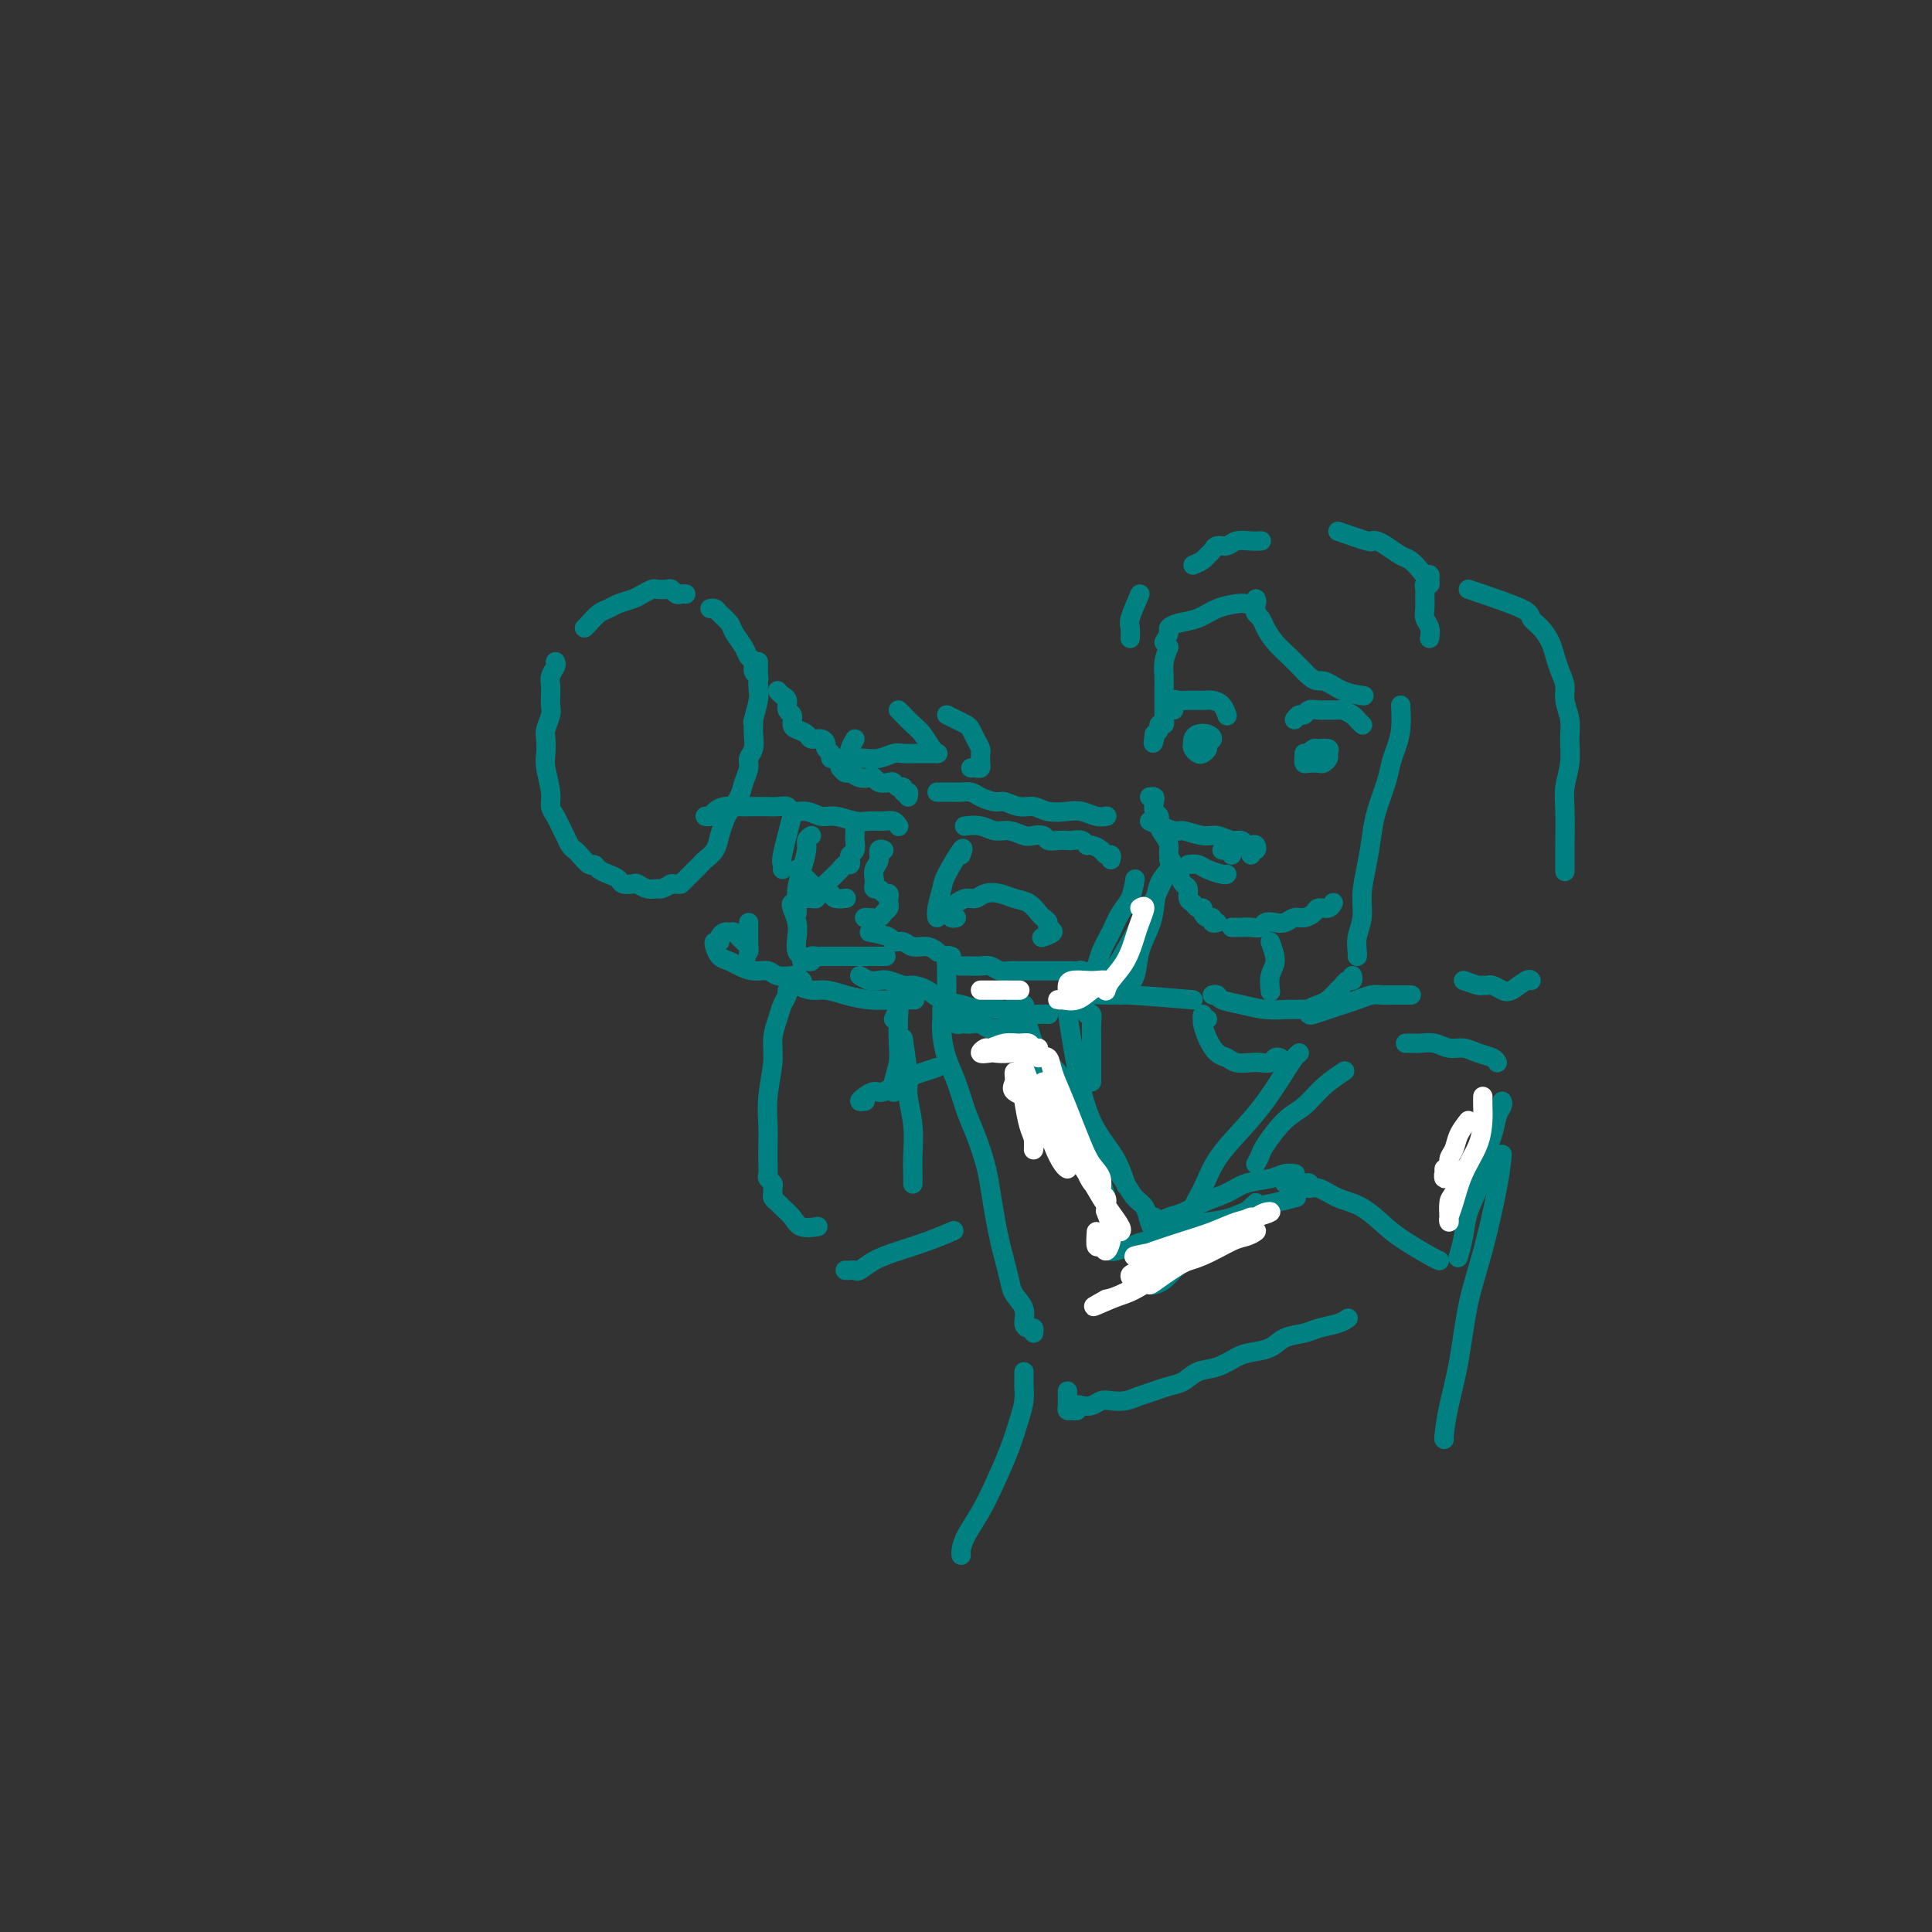<svg viewBox='0 0 400 400' version='1.1' xmlns='http://www.w3.org/2000/svg' xmlns:xlink='http://www.w3.org/1999/xlink'><rect x="0" y="0" width="400" height="400" fill="#333333" stroke="none"/><g fill='none' stroke='rgb(0,128,128)' stroke-width='4' stroke-linecap='round' stroke-linejoin='round'><path d='M247,117c0.758,-0.331 1.516,-0.662 2,-1c0.484,-0.338 0.695,-0.683 1,-1c0.305,-0.317 0.704,-0.607 1,-1c0.296,-0.393 0.489,-0.890 1,-1c0.511,-0.110 1.338,0.167 2,0c0.662,-0.167 1.157,-0.777 2,-1c0.843,-0.223 2.035,-0.060 3,0c0.965,0.060 1.704,0.017 2,0c0.296,-0.017 0.148,-0.009 0,0'/><path d='M236,123c-0.845,1.946 -1.690,3.893 -2,5c-0.310,1.107 -0.083,1.375 0,2c0.083,0.625 0.024,1.607 0,2c-0.024,0.393 -0.012,0.196 0,0'/><path d='M241,133c0.457,-0.758 0.915,-1.516 1,-2c0.085,-0.484 -0.202,-0.694 0,-1c0.202,-0.306 0.893,-0.709 2,-1c1.107,-0.291 2.630,-0.469 4,-1c1.370,-0.531 2.588,-1.416 4,-2c1.412,-0.584 3.020,-0.868 4,-1c0.980,-0.132 1.334,-0.113 2,0c0.666,0.113 1.646,0.320 2,0c0.354,-0.320 0.083,-1.166 0,-1c-0.083,0.166 0.021,1.346 0,2c-0.021,0.654 -0.169,0.783 0,1c0.169,0.217 0.653,0.522 1,1c0.347,0.478 0.557,1.128 1,2c0.443,0.872 1.119,1.966 2,3c0.881,1.034 1.966,2.010 3,3c1.034,0.990 2.017,1.995 3,3'/><path d='M270,139c2.274,2.514 2.960,1.797 4,2c1.040,0.203 2.434,1.324 4,2c1.566,0.676 3.305,0.907 4,1c0.695,0.093 0.348,0.046 0,0'/><path d='M277,110c2.442,0.841 4.885,1.682 6,2c1.115,0.318 0.903,0.112 1,0c0.097,-0.112 0.502,-0.129 1,0c0.498,0.129 1.089,0.403 2,1c0.911,0.597 2.143,1.518 3,2c0.857,0.482 1.340,0.524 2,1c0.660,0.476 1.498,1.385 2,2c0.502,0.615 0.667,0.935 1,1c0.333,0.065 0.836,-0.124 1,0c0.164,0.124 -0.009,0.561 0,1c0.009,0.439 0.199,0.880 0,1c-0.199,0.120 -0.786,-0.081 -1,0c-0.214,0.081 -0.053,0.444 0,1c0.053,0.556 0.000,1.305 0,2c-0.000,0.695 0.052,1.335 0,2c-0.052,0.665 -0.210,1.353 0,2c0.210,0.647 0.787,1.251 1,2c0.213,0.749 0.061,1.643 0,2c-0.061,0.357 -0.030,0.179 0,0'/><path d='M290,146c0.087,1.730 0.174,3.459 0,5c-0.174,1.541 -0.610,2.892 -1,4c-0.390,1.108 -0.734,1.971 -1,3c-0.266,1.029 -0.454,2.224 -1,4c-0.546,1.776 -1.452,4.134 -2,6c-0.548,1.866 -0.739,3.241 -1,5c-0.261,1.759 -0.592,3.904 -1,6c-0.408,2.096 -0.894,4.145 -1,6c-0.106,1.855 0.168,3.516 0,5c-0.168,1.484 -0.777,2.789 -1,4c-0.223,1.211 -0.060,2.326 0,3c0.060,0.674 0.017,0.907 0,1c-0.017,0.093 -0.009,0.047 0,0'/><path d='M280,202c0.088,0.449 0.175,0.898 0,1c-0.175,0.102 -0.613,-0.141 -1,0c-0.387,0.141 -0.724,0.668 -1,1c-0.276,0.332 -0.491,0.471 -1,1c-0.509,0.529 -1.312,1.449 -2,2c-0.688,0.551 -1.261,0.733 -2,1c-0.739,0.267 -1.643,0.618 -2,1c-0.357,0.382 -0.168,0.793 0,1c0.168,0.207 0.314,0.209 1,0c0.686,-0.209 1.913,-0.630 3,-1c1.087,-0.370 2.035,-0.687 3,-1c0.965,-0.313 1.946,-0.620 3,-1c1.054,-0.380 2.179,-0.834 3,-1c0.821,-0.166 1.338,-0.044 2,0c0.662,0.044 1.470,0.012 2,0c0.530,-0.012 0.781,-0.003 1,0c0.219,0.003 0.405,0.001 1,0c0.595,-0.001 1.599,-0.000 2,0c0.401,0.000 0.201,0.000 0,0'/><path d='M303,203c1.181,0.425 2.361,0.849 3,1c0.639,0.151 0.736,0.028 1,0c0.264,-0.028 0.694,0.037 1,0c0.306,-0.037 0.488,-0.178 1,0c0.512,0.178 1.353,0.675 2,1c0.647,0.325 1.101,0.479 2,0c0.899,-0.479 2.242,-1.590 3,-2c0.758,-0.410 0.931,-0.117 1,0c0.069,0.117 0.035,0.059 0,0'/><path d='M304,122c4.469,1.506 8.938,3.011 11,4c2.062,0.989 1.718,1.461 2,2c0.282,0.539 1.190,1.145 2,2c0.810,0.855 1.522,1.960 2,3c0.478,1.040 0.720,2.014 1,3c0.280,0.986 0.597,1.984 1,3c0.403,1.016 0.894,2.048 1,3c0.106,0.952 -0.171,1.822 0,3c0.171,1.178 0.792,2.665 1,4c0.208,1.335 0.003,2.519 0,4c-0.003,1.481 0.195,3.259 0,5c-0.195,1.741 -0.784,3.444 -1,5c-0.216,1.556 -0.058,2.963 0,5c0.058,2.037 0.016,4.702 0,7c-0.016,2.298 -0.004,4.228 0,5c0.004,0.772 0.002,0.386 0,0'/><path d='M242,134c-0.423,0.968 -0.845,1.937 -1,3c-0.155,1.063 -0.041,2.221 0,3c0.041,0.779 0.011,1.178 0,2c-0.011,0.822 -0.002,2.067 0,3c0.002,0.933 -0.003,1.556 0,2c0.003,0.444 0.016,0.710 0,1c-0.016,0.290 -0.059,0.602 0,1c0.059,0.398 0.222,0.880 0,1c-0.222,0.120 -0.829,-0.121 -1,0c-0.171,0.121 0.094,0.606 0,1c-0.094,0.394 -0.547,0.697 -1,1'/><path d='M239,152c-0.467,3.022 -0.133,1.578 0,1c0.133,-0.578 0.067,-0.289 0,0'/><path d='M238,165c0.414,-0.057 0.828,-0.115 1,0c0.172,0.115 0.101,0.401 0,1c-0.101,0.599 -0.233,1.511 0,2c0.233,0.489 0.832,0.554 1,1c0.168,0.446 -0.096,1.274 0,2c0.096,0.726 0.551,1.349 1,2c0.449,0.651 0.894,1.330 1,2c0.106,0.670 -0.125,1.330 0,2c0.125,0.670 0.607,1.349 1,2c0.393,0.651 0.697,1.273 1,2c0.303,0.727 0.606,1.558 1,2c0.394,0.442 0.880,0.496 1,1c0.120,0.504 -0.126,1.458 0,2c0.126,0.542 0.625,0.671 1,1c0.375,0.329 0.626,0.858 1,1c0.374,0.142 0.870,-0.102 1,0c0.130,0.102 -0.105,0.549 0,1c0.105,0.451 0.550,0.905 1,1c0.450,0.095 0.904,-0.171 1,0c0.096,0.171 -0.166,0.777 0,1c0.166,0.223 0.762,0.064 1,0c0.238,-0.064 0.119,-0.032 0,0'/><path d='M255,192c0.355,-0.002 0.710,-0.004 1,0c0.290,0.004 0.514,0.015 1,0c0.486,-0.015 1.232,-0.055 2,0c0.768,0.055 1.557,0.207 2,0c0.443,-0.207 0.541,-0.773 1,-1c0.459,-0.227 1.279,-0.116 2,0c0.721,0.116 1.344,0.237 2,0c0.656,-0.237 1.345,-0.833 2,-1c0.655,-0.167 1.275,0.095 2,0c0.725,-0.095 1.553,-0.548 2,-1c0.447,-0.452 0.511,-0.905 1,-1c0.489,-0.095 1.401,0.167 2,0c0.599,-0.167 0.885,-0.762 1,-1c0.115,-0.238 0.057,-0.119 0,0'/><path d='M263,195c0.536,1.440 1.071,2.881 1,4c-0.071,1.119 -0.750,1.917 -1,3c-0.250,1.083 -0.071,2.452 0,3c0.071,0.548 0.036,0.274 0,0'/><path d='M251,206c0.399,-0.091 0.798,-0.182 1,0c0.202,0.182 0.207,0.637 1,1c0.793,0.363 2.374,0.633 4,1c1.626,0.367 3.298,0.830 5,1c1.702,0.170 3.436,0.045 5,0c1.564,-0.045 2.960,-0.012 4,0c1.040,0.012 1.726,0.003 2,0c0.274,-0.003 0.137,-0.002 0,0'/><path d='M250,211c-0.421,0.140 -0.843,0.281 -1,0c-0.157,-0.281 -0.050,-0.983 0,-1c0.050,-0.017 0.044,0.649 0,1c-0.044,0.351 -0.126,0.385 0,1c0.126,0.615 0.460,1.811 1,3c0.540,1.189 1.285,2.371 2,3c0.715,0.629 1.400,0.705 2,1c0.600,0.295 1.116,0.807 2,1c0.884,0.193 2.135,0.066 3,0c0.865,-0.066 1.342,-0.070 2,0c0.658,0.070 1.496,0.215 2,0c0.504,-0.215 0.674,-0.789 1,-1c0.326,-0.211 0.807,-0.060 1,0c0.193,0.060 0.096,0.030 0,0'/><path d='M269,218c-0.286,0.226 -0.573,0.453 -1,1c-0.427,0.547 -0.996,1.416 -2,3c-1.004,1.584 -2.445,3.884 -4,6c-1.555,2.116 -3.226,4.049 -5,6c-1.774,1.951 -3.652,3.921 -5,6c-1.348,2.079 -2.165,4.269 -3,6c-0.835,1.731 -1.686,3.005 -2,4c-0.314,0.995 -0.090,1.713 0,2c0.090,0.287 0.045,0.144 0,0'/><path d='M260,241c0.405,-0.753 0.809,-1.506 1,-2c0.191,-0.494 0.167,-0.728 1,-2c0.833,-1.272 2.521,-3.581 4,-5c1.479,-1.419 2.747,-1.947 4,-3c1.253,-1.053 2.491,-2.630 4,-4c1.509,-1.370 3.288,-2.534 4,-3c0.712,-0.466 0.356,-0.233 0,0'/><path d='M291,216c0.804,-0.009 1.608,-0.017 2,0c0.392,0.017 0.373,0.060 1,0c0.627,-0.060 1.902,-0.224 3,0c1.098,0.224 2.021,0.834 3,1c0.979,0.166 2.014,-0.113 3,0c0.986,0.113 1.924,0.618 3,1c1.076,0.382 2.290,0.641 3,1c0.710,0.359 0.917,0.817 1,1c0.083,0.183 0.041,0.092 0,0'/><path d='M311,228c0.098,0.277 0.196,0.555 0,1c-0.196,0.445 -0.686,1.059 -1,2c-0.314,0.941 -0.451,2.211 -1,4c-0.549,1.789 -1.510,4.098 -2,6c-0.490,1.902 -0.510,3.396 -1,5c-0.490,1.604 -1.451,3.316 -2,5c-0.549,1.684 -0.686,3.338 -1,5c-0.314,1.662 -0.804,3.332 -1,4c-0.196,0.668 -0.098,0.334 0,0'/><path d='M266,245c1.568,0.034 3.135,0.068 4,0c0.865,-0.068 1.027,-0.238 1,0c-0.027,0.238 -0.244,0.886 0,1c0.244,0.114 0.948,-0.304 2,0c1.052,0.304 2.453,1.332 4,2c1.547,0.668 3.241,0.978 5,2c1.759,1.022 3.582,2.757 5,4c1.418,1.243 2.432,1.993 4,3c1.568,1.007 3.691,2.271 5,3c1.309,0.729 1.802,0.923 2,1c0.198,0.077 0.099,0.039 0,0'/><path d='M247,207c-5.141,-0.429 -10.281,-0.857 -13,-1c-2.719,-0.143 -3.016,0.000 -4,0c-0.984,-0.000 -2.656,-0.144 -4,0c-1.344,0.144 -2.362,0.577 -3,1c-0.638,0.423 -0.897,0.835 -1,1c-0.103,0.165 -0.052,0.082 0,0'/><path d='M225,210c0.423,-0.160 0.845,-0.320 1,0c0.155,0.320 0.041,1.119 0,2c-0.041,0.881 -0.011,1.844 0,3c0.011,1.156 0.003,2.506 0,4c-0.003,1.494 -0.001,3.133 0,4c0.001,0.867 0.000,0.962 0,1c-0.000,0.038 -0.000,0.019 0,0'/><path d='M241,182c-0.297,0.568 -0.595,1.136 -1,2c-0.405,0.864 -0.918,2.025 -2,4c-1.082,1.975 -2.735,4.764 -4,7c-1.265,2.236 -2.143,3.919 -3,5c-0.857,1.081 -1.692,1.560 -2,2c-0.308,0.440 -0.088,0.840 0,1c0.088,0.160 0.044,0.080 0,0'/><path d='M243,147c-0.074,-0.846 -0.147,-1.691 0,-2c0.147,-0.309 0.515,-0.081 1,0c0.485,0.081 1.086,0.015 2,0c0.914,-0.015 2.140,0.021 3,0c0.860,-0.021 1.354,-0.098 2,0c0.646,0.098 1.443,0.373 2,1c0.557,0.627 0.873,1.608 1,2c0.127,0.392 0.063,0.196 0,0'/><path d='M248,153c-0.398,0.338 -0.796,0.676 -1,1c-0.204,0.324 -0.213,0.634 0,1c0.213,0.366 0.650,0.789 1,1c0.350,0.211 0.614,0.211 1,0c0.386,-0.211 0.896,-0.632 1,-1c0.104,-0.368 -0.196,-0.684 0,-1c0.196,-0.316 0.890,-0.631 1,-1c0.110,-0.369 -0.363,-0.792 -1,-1c-0.637,-0.208 -1.439,-0.200 -2,0c-0.561,0.200 -0.882,0.592 -1,1c-0.118,0.408 -0.034,0.831 0,1c0.034,0.169 0.017,0.085 0,0'/><path d='M268,149c0.327,-0.453 0.654,-0.906 1,-1c0.346,-0.094 0.713,0.171 1,0c0.287,-0.171 0.496,-0.779 1,-1c0.504,-0.221 1.305,-0.056 2,0c0.695,0.056 1.285,0.004 2,0c0.715,-0.004 1.554,0.041 2,0c0.446,-0.041 0.498,-0.168 1,0c0.502,0.168 1.454,0.633 2,1c0.546,0.367 0.685,0.637 1,1c0.315,0.363 0.804,0.818 1,1c0.196,0.182 0.098,0.091 0,0'/><path d='M270,156c0.016,0.310 0.031,0.620 0,1c-0.031,0.380 -0.110,0.831 0,1c0.110,0.169 0.407,0.057 1,0c0.593,-0.057 1.481,-0.057 2,0c0.519,0.057 0.668,0.173 1,0c0.332,-0.173 0.846,-0.636 1,-1c0.154,-0.364 -0.053,-0.631 0,-1c0.053,-0.369 0.367,-0.841 0,-1c-0.367,-0.159 -1.415,-0.004 -2,0c-0.585,0.004 -0.706,-0.143 -1,0c-0.294,0.143 -0.759,0.574 -1,1c-0.241,0.426 -0.257,0.845 0,1c0.257,0.155 0.788,0.044 1,0c0.212,-0.044 0.106,-0.022 0,0'/><path d='M253,176c0.309,-0.400 0.619,-0.801 1,-1c0.381,-0.199 0.834,-0.198 1,0c0.166,0.198 0.045,0.592 0,1c-0.045,0.408 -0.013,0.831 0,1c0.013,0.169 0.006,0.085 0,0'/><path d='M242,178c0.200,0.633 0.400,1.266 0,2c-0.400,0.734 -1.402,1.568 -2,3c-0.598,1.432 -0.794,3.462 -1,5c-0.206,1.538 -0.423,2.584 -1,4c-0.577,1.416 -1.514,3.203 -2,5c-0.486,1.797 -0.522,3.605 -1,5c-0.478,1.395 -1.398,2.375 -2,3c-0.602,0.625 -0.886,0.893 -1,1c-0.114,0.107 -0.057,0.054 0,0'/><path d='M235,182c-0.242,1.446 -0.485,2.892 -1,4c-0.515,1.108 -1.304,1.879 -2,3c-0.696,1.121 -1.299,2.591 -2,4c-0.701,1.409 -1.498,2.757 -2,4c-0.502,1.243 -0.708,2.382 -1,3c-0.292,0.618 -0.670,0.716 -1,1c-0.330,0.284 -0.613,0.756 -1,1c-0.387,0.244 -0.877,0.262 -1,0c-0.123,-0.262 0.122,-0.802 0,-1c-0.122,-0.198 -0.610,-0.053 -1,0c-0.390,0.053 -0.681,0.014 -1,0c-0.319,-0.014 -0.666,-0.004 -1,0c-0.334,0.004 -0.657,0.001 -1,0c-0.343,-0.001 -0.707,-0.000 -1,0c-0.293,0.000 -0.515,0.000 -1,0c-0.485,-0.000 -1.232,-0.000 -2,0c-0.768,0.000 -1.557,0.001 -2,0c-0.443,-0.001 -0.541,-0.004 -1,0c-0.459,0.004 -1.278,0.015 -2,0c-0.722,-0.015 -1.348,-0.057 -2,0c-0.652,0.057 -1.331,0.211 -2,0c-0.669,-0.211 -1.328,-0.789 -2,-1c-0.672,-0.211 -1.355,-0.057 -2,0c-0.645,0.057 -1.251,0.015 -2,0c-0.749,-0.015 -1.643,-0.004 -2,0c-0.357,0.004 -0.179,0.002 0,0'/><path d='M178,202c0.658,0.414 1.316,0.828 2,1c0.684,0.172 1.394,0.100 2,0c0.606,-0.100 1.109,-0.230 2,0c0.891,0.230 2.170,0.821 3,1c0.830,0.179 1.211,-0.053 2,0c0.789,0.053 1.985,0.391 3,1c1.015,0.609 1.849,1.487 3,2c1.151,0.513 2.619,0.659 4,1c1.381,0.341 2.675,0.876 4,1c1.325,0.124 2.681,-0.163 4,0c1.319,0.163 2.601,0.776 4,1c1.399,0.224 2.915,0.060 4,0c1.085,-0.060 1.739,-0.017 2,0c0.261,0.017 0.131,0.009 0,0'/><path d='M230,178c0.097,-0.444 0.195,-0.889 0,-1c-0.195,-0.111 -0.681,0.110 -1,0c-0.319,-0.110 -0.471,-0.551 -1,-1c-0.529,-0.449 -1.436,-0.905 -2,-1c-0.564,-0.095 -0.784,0.170 -1,0c-0.216,-0.170 -0.429,-0.777 -1,-1c-0.571,-0.223 -1.500,-0.064 -2,0c-0.500,0.064 -0.571,0.031 -1,0c-0.429,-0.031 -1.216,-0.060 -2,0c-0.784,0.060 -1.564,0.208 -2,0c-0.436,-0.208 -0.529,-0.773 -1,-1c-0.471,-0.227 -1.322,-0.117 -2,0c-0.678,0.117 -1.184,0.242 -2,0c-0.816,-0.242 -1.942,-0.849 -3,-1c-1.058,-0.151 -2.046,0.155 -3,0c-0.954,-0.155 -1.872,-0.773 -3,-1c-1.128,-0.227 -2.465,-0.065 -3,0c-0.535,0.065 -0.267,0.032 0,0'/><path d='M194,164c1.092,-0.006 2.183,-0.012 3,0c0.817,0.012 1.359,0.040 2,0c0.641,-0.040 1.382,-0.150 2,0c0.618,0.150 1.113,0.561 2,1c0.887,0.439 2.165,0.906 3,1c0.835,0.094 1.228,-0.185 2,0c0.772,0.185 1.925,0.833 3,1c1.075,0.167 2.073,-0.148 3,0c0.927,0.148 1.783,0.758 3,1c1.217,0.242 2.796,0.117 4,0c1.204,-0.117 2.034,-0.227 3,0c0.966,0.227 2.068,0.792 3,1c0.932,0.208 1.695,0.059 2,0c0.305,-0.059 0.153,-0.030 0,0'/><path d='M177,153c-0.428,0.762 -0.856,1.524 -1,2c-0.144,0.476 -0.006,0.664 0,1c0.006,0.336 -0.122,0.818 0,1c0.122,0.182 0.493,0.063 1,0c0.507,-0.063 1.151,-0.069 2,0c0.849,0.069 1.904,0.215 3,0c1.096,-0.215 2.235,-0.790 3,-1c0.765,-0.210 1.158,-0.056 2,0c0.842,0.056 2.133,0.015 3,0c0.867,-0.015 1.310,-0.004 2,0c0.690,0.004 1.626,0.001 2,0c0.374,-0.001 0.187,-0.001 0,0'/><path d='M187,148c-0.488,-0.486 -0.975,-0.971 -1,-1c-0.025,-0.029 0.414,0.399 1,1c0.586,0.601 1.320,1.377 2,2c0.680,0.623 1.306,1.095 2,2c0.694,0.905 1.456,2.244 2,3c0.544,0.756 0.870,0.930 1,1c0.130,0.070 0.065,0.035 0,0'/><path d='M196,148c0.643,0.327 1.286,0.655 2,1c0.714,0.345 1.498,0.708 2,1c0.502,0.292 0.723,0.512 1,1c0.277,0.488 0.610,1.244 1,2c0.390,0.756 0.837,1.513 1,2c0.163,0.487 0.041,0.705 0,1c-0.041,0.295 -0.001,0.668 0,1c0.001,0.332 -0.039,0.625 0,1c0.039,0.375 0.155,0.832 0,1c-0.155,0.168 -0.580,0.045 -1,0c-0.420,-0.045 -0.834,-0.013 -1,0c-0.166,0.013 -0.083,0.006 0,0'/><path d='M188,165c0.120,-0.455 0.239,-0.910 0,-1c-0.239,-0.090 -0.837,0.186 -1,0c-0.163,-0.186 0.107,-0.833 0,-1c-0.107,-0.167 -0.592,0.148 -1,0c-0.408,-0.148 -0.738,-0.758 -1,-1c-0.262,-0.242 -0.454,-0.116 -1,0c-0.546,0.116 -1.445,0.223 -2,0c-0.555,-0.223 -0.764,-0.777 -1,-1c-0.236,-0.223 -0.498,-0.116 -1,0c-0.502,0.116 -1.245,0.241 -2,0c-0.755,-0.241 -1.522,-0.848 -2,-1c-0.478,-0.152 -0.667,0.151 -1,0c-0.333,-0.151 -0.809,-0.758 -1,-1c-0.191,-0.242 -0.095,-0.121 0,0'/><path d='M174,157c-0.301,-0.024 -0.602,-0.048 -1,0c-0.398,0.048 -0.893,0.166 -1,0c-0.107,-0.166 0.175,-0.618 0,-1c-0.175,-0.382 -0.805,-0.694 -1,-1c-0.195,-0.306 0.046,-0.607 0,-1c-0.046,-0.393 -0.381,-0.878 -1,-1c-0.619,-0.122 -1.524,0.118 -2,0c-0.476,-0.118 -0.524,-0.594 -1,-1c-0.476,-0.406 -1.381,-0.743 -2,-1c-0.619,-0.257 -0.953,-0.436 -1,-1c-0.047,-0.564 0.194,-1.514 0,-2c-0.194,-0.486 -0.823,-0.509 -1,-1c-0.177,-0.491 0.097,-1.451 0,-2c-0.097,-0.549 -0.565,-0.686 -1,-1c-0.435,-0.314 -0.839,-0.804 -1,-1c-0.161,-0.196 -0.081,-0.098 0,0'/><path d='M146,169c0.349,0.083 0.698,0.166 1,0c0.302,-0.166 0.556,-0.580 1,-1c0.444,-0.420 1.078,-0.845 2,-1c0.922,-0.155 2.134,-0.041 3,0c0.866,0.041 1.388,0.010 2,0c0.612,-0.010 1.314,0.001 2,0c0.686,-0.001 1.355,-0.016 2,0c0.645,0.016 1.264,0.061 2,0c0.736,-0.061 1.588,-0.228 2,0c0.412,0.228 0.382,0.849 1,1c0.618,0.151 1.883,-0.170 3,0c1.117,0.170 2.084,0.830 3,1c0.916,0.170 1.779,-0.152 3,0c1.221,0.152 2.800,0.776 4,1c1.200,0.224 2.020,0.046 3,0c0.980,-0.046 2.118,0.039 3,0c0.882,-0.039 1.507,-0.203 2,0c0.493,0.203 0.855,0.772 1,1c0.145,0.228 0.072,0.114 0,0'/><path d='M157,142c-0.032,-0.325 -0.064,-0.650 0,-1c0.064,-0.350 0.226,-0.726 0,-1c-0.226,-0.274 -0.838,-0.447 -1,-1c-0.162,-0.553 0.126,-1.485 0,-2c-0.126,-0.515 -0.668,-0.614 -1,-1c-0.332,-0.386 -0.456,-1.060 -1,-2c-0.544,-0.940 -1.508,-2.147 -2,-3c-0.492,-0.853 -0.510,-1.353 -1,-2c-0.490,-0.647 -1.451,-1.441 -2,-2c-0.549,-0.559 -0.686,-0.881 -1,-1c-0.314,-0.119 -0.804,-0.034 -1,0c-0.196,0.034 -0.098,0.017 0,0'/><path d='M142,123c-0.336,-0.030 -0.671,-0.060 -1,0c-0.329,0.060 -0.650,0.212 -1,0c-0.350,-0.212 -0.727,-0.786 -1,-1c-0.273,-0.214 -0.442,-0.068 -1,0c-0.558,0.068 -1.504,0.060 -2,0c-0.496,-0.060 -0.541,-0.170 -1,0c-0.459,0.170 -1.330,0.622 -2,1c-0.670,0.378 -1.139,0.682 -2,1c-0.861,0.318 -2.115,0.649 -3,1c-0.885,0.351 -1.400,0.721 -2,1c-0.600,0.279 -1.285,0.467 -2,1c-0.715,0.533 -1.462,1.413 -2,2c-0.538,0.587 -0.868,0.882 -1,1c-0.132,0.118 -0.066,0.059 0,0'/><path d='M115,137c0.113,0.244 0.226,0.488 0,1c-0.226,0.512 -0.792,1.291 -1,2c-0.208,0.709 -0.060,1.349 0,2c0.060,0.651 0.030,1.314 0,2c-0.030,0.686 -0.060,1.395 0,2c0.060,0.605 0.211,1.108 0,2c-0.211,0.892 -0.785,2.175 -1,3c-0.215,0.825 -0.073,1.194 0,2c0.073,0.806 0.075,2.050 0,3c-0.075,0.950 -0.227,1.605 0,3c0.227,1.395 0.834,3.528 1,5c0.166,1.472 -0.110,2.282 0,3c0.110,0.718 0.607,1.345 1,2c0.393,0.655 0.682,1.340 1,2c0.318,0.660 0.666,1.295 1,2c0.334,0.705 0.653,1.480 1,2c0.347,0.520 0.722,0.783 1,1c0.278,0.217 0.458,0.387 1,1c0.542,0.613 1.445,1.670 2,2c0.555,0.330 0.764,-0.065 1,0c0.236,0.065 0.501,0.592 1,1c0.499,0.408 1.232,0.697 2,1c0.768,0.303 1.570,0.621 2,1c0.430,0.379 0.486,0.819 1,1c0.514,0.181 1.485,0.102 2,0c0.515,-0.102 0.575,-0.226 1,0c0.425,0.226 1.217,0.803 2,1c0.783,0.197 1.557,0.015 2,0c0.443,-0.015 0.555,0.139 1,0c0.445,-0.139 1.222,-0.569 2,-1'/><path d='M139,183c1.947,0.052 1.816,0.183 2,0c0.184,-0.183 0.683,-0.681 1,-1c0.317,-0.319 0.452,-0.458 1,-1c0.548,-0.542 1.509,-1.486 2,-2c0.491,-0.514 0.512,-0.598 1,-1c0.488,-0.402 1.444,-1.122 2,-2c0.556,-0.878 0.712,-1.915 1,-3c0.288,-1.085 0.708,-2.220 1,-3c0.292,-0.780 0.455,-1.206 1,-2c0.545,-0.794 1.470,-1.955 2,-3c0.530,-1.045 0.664,-1.974 1,-3c0.336,-1.026 0.875,-2.149 1,-3c0.125,-0.851 -0.163,-1.430 0,-2c0.163,-0.570 0.776,-1.132 1,-2c0.224,-0.868 0.060,-2.041 0,-3c-0.060,-0.959 -0.017,-1.702 0,-2c0.017,-0.298 0.009,-0.149 0,0'/><path d='M157,137c0.008,0.421 0.016,0.842 0,2c-0.016,1.158 -0.056,3.053 0,4c0.056,0.947 0.207,0.947 0,2c-0.207,1.053 -0.774,3.158 -1,4c-0.226,0.842 -0.113,0.421 0,0'/><path d='M164,169c-0.845,3.185 -1.690,6.369 -2,8c-0.310,1.631 -0.083,1.708 0,2c0.083,0.292 0.024,0.798 0,1c-0.024,0.202 -0.012,0.101 0,0'/><path d='M165,180c0.331,0.333 0.663,0.666 1,1c0.337,0.334 0.680,0.668 1,1c0.320,0.332 0.619,0.663 1,1c0.381,0.337 0.845,0.679 1,1c0.155,0.321 0.003,0.622 0,1c-0.003,0.378 0.144,0.833 0,1c-0.144,0.167 -0.577,0.045 -1,0c-0.423,-0.045 -0.835,-0.013 -1,0c-0.165,0.013 -0.082,0.006 0,0'/><path d='M168,173c-0.445,0.290 -0.890,0.581 -1,1c-0.110,0.419 0.114,0.967 0,2c-0.114,1.033 -0.566,2.550 -1,4c-0.434,1.450 -0.848,2.832 -1,4c-0.152,1.168 -0.041,2.122 0,3c0.041,0.878 0.012,1.679 0,2c-0.012,0.321 -0.006,0.160 0,0'/><path d='M177,172c0.008,0.364 0.016,0.727 0,1c-0.016,0.273 -0.056,0.455 0,1c0.056,0.545 0.208,1.452 0,2c-0.208,0.548 -0.777,0.738 -1,1c-0.223,0.262 -0.101,0.595 0,1c0.101,0.405 0.182,0.882 0,1c-0.182,0.118 -0.627,-0.123 -1,0c-0.373,0.123 -0.675,0.610 -1,1c-0.325,0.390 -0.672,0.682 -1,1c-0.328,0.318 -0.636,0.663 -1,1c-0.364,0.337 -0.784,0.665 -1,1c-0.216,0.335 -0.229,0.678 0,1c0.229,0.322 0.701,0.622 1,1c0.299,0.378 0.427,0.832 1,1c0.573,0.168 1.592,0.048 2,0c0.408,-0.048 0.204,-0.024 0,0'/><path d='M182,176c0.544,0.048 1.088,0.097 1,0c-0.088,-0.097 -0.808,-0.339 -1,0c-0.192,0.339 0.144,1.258 0,2c-0.144,0.742 -0.768,1.308 -1,2c-0.232,0.692 -0.074,1.510 0,2c0.074,0.490 0.062,0.652 0,1c-0.062,0.348 -0.174,0.881 0,1c0.174,0.119 0.635,-0.175 1,0c0.365,0.175 0.635,0.821 1,1c0.365,0.179 0.827,-0.107 1,0c0.173,0.107 0.058,0.607 0,1c-0.058,0.393 -0.061,0.680 0,1c0.061,0.320 0.184,0.674 0,1c-0.184,0.326 -0.676,0.623 -1,1c-0.324,0.377 -0.478,0.833 -1,1c-0.522,0.167 -1.410,0.045 -2,0c-0.590,-0.045 -0.883,-0.013 -1,0c-0.117,0.013 -0.059,0.006 0,0'/><path d='M155,191c-0.000,1.062 -0.000,2.124 0,3c0.000,0.876 0.001,1.566 0,2c-0.001,0.434 -0.003,0.611 0,1c0.003,0.389 0.012,0.991 0,1c-0.012,0.009 -0.045,-0.576 0,-1c0.045,-0.424 0.167,-0.688 0,-1c-0.167,-0.312 -0.622,-0.673 -1,-1c-0.378,-0.327 -0.680,-0.621 -1,-1c-0.320,-0.379 -0.659,-0.844 -1,-1c-0.341,-0.156 -0.683,-0.004 -1,0c-0.317,0.004 -0.607,-0.141 -1,0c-0.393,0.141 -0.888,0.566 -1,1c-0.112,0.434 0.158,0.876 0,1c-0.158,0.124 -0.745,-0.069 -1,0c-0.255,0.069 -0.179,0.401 0,1c0.179,0.599 0.461,1.466 1,2c0.539,0.534 1.336,0.735 2,1c0.664,0.265 1.194,0.593 2,1c0.806,0.407 1.889,0.893 3,1c1.111,0.107 2.249,-0.164 3,0c0.751,0.164 1.116,0.762 2,1c0.884,0.238 2.289,0.115 3,0c0.711,-0.115 0.730,-0.223 1,0c0.270,0.223 0.791,0.778 1,1c0.209,0.222 0.104,0.111 0,0'/><path d='M165,187c-0.393,-0.040 -0.786,-0.081 -1,0c-0.214,0.081 -0.250,0.283 0,1c0.250,0.717 0.784,1.947 1,3c0.216,1.053 0.113,1.928 0,3c-0.113,1.072 -0.237,2.341 0,3c0.237,0.659 0.833,0.709 1,1c0.167,0.291 -0.095,0.824 0,1c0.095,0.176 0.549,-0.005 1,0c0.451,0.005 0.900,0.198 1,0c0.100,-0.198 -0.150,-0.785 0,-1c0.150,-0.215 0.699,-0.058 1,0c0.301,0.058 0.355,0.015 1,0c0.645,-0.015 1.883,-0.004 3,0c1.117,0.004 2.114,0.001 3,0c0.886,-0.001 1.662,-0.000 3,0c1.338,0.000 3.240,0.000 4,0c0.760,-0.000 0.380,-0.000 0,0'/><path d='M180,193c1.627,0.301 3.254,0.601 4,1c0.746,0.399 0.610,0.895 1,1c0.390,0.105 1.306,-0.182 2,0c0.694,0.182 1.165,0.832 2,1c0.835,0.168 2.032,-0.147 3,0c0.968,0.147 1.705,0.756 2,1c0.295,0.244 0.147,0.122 0,0'/><path d='M165,204c1.018,0.445 2.035,0.890 3,1c0.965,0.110 1.877,-0.114 3,0c1.123,0.114 2.456,0.566 4,1c1.544,0.434 3.301,0.848 5,1c1.699,0.152 3.342,0.041 5,0c1.658,-0.041 3.331,-0.012 4,0c0.669,0.012 0.335,0.006 0,0'/><path d='M199,177c0.318,-0.926 0.635,-1.852 0,-1c-0.635,0.852 -2.223,3.482 -3,5c-0.777,1.518 -0.744,1.922 -1,3c-0.256,1.078 -0.800,2.829 -1,4c-0.200,1.171 -0.057,1.763 0,2c0.057,0.237 0.029,0.118 0,0'/><path d='M198,190c-0.427,0.089 -0.855,0.177 -1,0c-0.145,-0.177 -0.008,-0.621 0,-1c0.008,-0.379 -0.112,-0.694 0,-1c0.112,-0.306 0.456,-0.605 1,-1c0.544,-0.395 1.289,-0.887 2,-1c0.711,-0.113 1.387,0.154 2,0c0.613,-0.154 1.162,-0.728 2,-1c0.838,-0.272 1.964,-0.242 3,0c1.036,0.242 1.980,0.695 3,1c1.020,0.305 2.114,0.463 3,1c0.886,0.537 1.564,1.453 2,2c0.436,0.547 0.631,0.725 1,1c0.369,0.275 0.911,0.648 1,1c0.089,0.352 -0.275,0.682 0,1c0.275,0.318 1.189,0.624 1,1c-0.189,0.376 -1.483,0.822 -2,1c-0.517,0.178 -0.259,0.089 0,0'/><path d='M197,198c-0.423,-0.154 -0.846,-0.308 -1,0c-0.154,0.308 -0.039,1.077 0,2c0.039,0.923 0.000,2.001 0,3c-0.000,0.999 0.038,1.917 0,3c-0.038,1.083 -0.151,2.329 0,3c0.151,0.671 0.565,0.768 1,1c0.435,0.232 0.889,0.598 1,1c0.111,0.402 -0.122,0.839 0,1c0.122,0.161 0.598,0.047 1,0c0.402,-0.047 0.730,-0.028 1,0c0.270,0.028 0.482,0.064 1,0c0.518,-0.064 1.340,-0.227 2,0c0.660,0.227 1.156,0.844 2,1c0.844,0.156 2.035,-0.150 3,0c0.965,0.150 1.704,0.757 2,1c0.296,0.243 0.148,0.121 0,0'/><path d='M259,250c0.491,-0.495 0.982,-0.990 1,-1c0.018,-0.010 -0.439,0.465 -1,1c-0.561,0.535 -1.228,1.131 -2,2c-0.772,0.869 -1.650,2.012 -3,3c-1.350,0.988 -3.171,1.820 -5,3c-1.829,1.180 -3.665,2.708 -5,4c-1.335,1.292 -2.167,2.348 -3,3c-0.833,0.652 -1.667,0.901 -2,1c-0.333,0.099 -0.167,0.050 0,0'/><path d='M210,208c0.838,-0.103 1.677,-0.206 2,0c0.323,0.206 0.131,0.720 0,1c-0.131,0.280 -0.201,0.324 0,1c0.201,0.676 0.672,1.983 1,3c0.328,1.017 0.513,1.744 1,3c0.487,1.256 1.275,3.042 2,5c0.725,1.958 1.388,4.089 2,6c0.612,1.911 1.173,3.604 2,5c0.827,1.396 1.920,2.497 3,4c1.080,1.503 2.146,3.408 3,5c0.854,1.592 1.497,2.870 2,4c0.503,1.130 0.866,2.112 1,3c0.134,0.888 0.038,1.682 0,2c-0.038,0.318 -0.019,0.159 0,0'/><path d='M221,205c-0.069,1.146 -0.139,2.293 0,4c0.139,1.707 0.486,3.975 1,7c0.514,3.025 1.196,6.808 2,10c0.804,3.192 1.731,5.794 3,8c1.269,2.206 2.880,4.017 4,6c1.120,1.983 1.749,4.138 2,5c0.251,0.862 0.126,0.431 0,0'/><path d='M195,209c-0.005,0.368 -0.009,0.735 0,1c0.009,0.265 0.033,0.426 0,1c-0.033,0.574 -0.122,1.561 0,3c0.122,1.439 0.456,3.329 1,5c0.544,1.671 1.297,3.123 2,5c0.703,1.877 1.354,4.178 2,6c0.646,1.822 1.286,3.166 2,5c0.714,1.834 1.501,4.160 2,6c0.499,1.840 0.712,3.196 1,5c0.288,1.804 0.653,4.058 1,6c0.347,1.942 0.675,3.573 1,5c0.325,1.427 0.647,2.652 1,4c0.353,1.348 0.738,2.820 1,4c0.262,1.180 0.400,2.066 1,3c0.600,0.934 1.663,1.914 2,3c0.337,1.086 -0.053,2.277 0,3c0.053,0.723 0.550,0.977 1,1c0.450,0.023 0.852,-0.186 1,0c0.148,0.186 0.042,0.767 0,1c-0.042,0.233 -0.021,0.116 0,0'/><path d='M218,221c0.327,0.266 0.654,0.532 1,1c0.346,0.468 0.712,1.139 1,2c0.288,0.861 0.500,1.914 1,3c0.500,1.086 1.289,2.205 2,3c0.711,0.795 1.345,1.265 2,2c0.655,0.735 1.330,1.734 2,3c0.670,1.266 1.335,2.799 2,4c0.665,1.201 1.330,2.068 2,3c0.670,0.932 1.345,1.927 2,3c0.655,1.073 1.288,2.225 2,3c0.712,0.775 1.501,1.173 2,2c0.499,0.827 0.707,2.082 1,3c0.293,0.918 0.670,1.499 1,2c0.330,0.501 0.614,0.923 1,1c0.386,0.077 0.874,-0.189 1,0c0.126,0.189 -0.111,0.834 0,1c0.111,0.166 0.568,-0.148 1,0c0.432,0.148 0.838,0.756 1,1c0.162,0.244 0.081,0.122 0,0'/><path d='M239,252c-0.071,0.397 -0.141,0.794 0,1c0.141,0.206 0.495,0.221 1,0c0.505,-0.221 1.161,-0.679 2,-1c0.839,-0.321 1.859,-0.505 3,-1c1.141,-0.495 2.402,-1.299 4,-2c1.598,-0.701 3.532,-1.298 5,-2c1.468,-0.702 2.471,-1.509 4,-2c1.529,-0.491 3.585,-0.668 5,-1c1.415,-0.332 2.189,-0.820 3,-1c0.811,-0.180 1.660,-0.051 2,0c0.340,0.051 0.170,0.026 0,0'/><path d='M221,288c0.002,0.331 0.003,0.663 0,1c-0.003,0.337 -0.011,0.680 0,1c0.011,0.320 0.041,0.618 0,1c-0.041,0.382 -0.152,0.848 0,1c0.152,0.152 0.569,-0.011 1,0c0.431,0.011 0.878,0.195 1,0c0.122,-0.195 -0.081,-0.771 0,-1c0.081,-0.229 0.447,-0.113 1,0c0.553,0.113 1.292,0.223 2,0c0.708,-0.223 1.386,-0.781 2,-1c0.614,-0.219 1.164,-0.100 2,0c0.836,0.100 1.956,0.183 3,0c1.044,-0.183 2.011,-0.630 3,-1c0.989,-0.370 2.000,-0.661 3,-1c1.000,-0.339 1.990,-0.724 3,-1c1.010,-0.276 2.040,-0.441 3,-1c0.960,-0.559 1.850,-1.511 3,-2c1.150,-0.489 2.561,-0.516 4,-1c1.439,-0.484 2.906,-1.425 4,-2c1.094,-0.575 1.814,-0.784 3,-1c1.186,-0.216 2.839,-0.439 4,-1c1.161,-0.561 1.832,-1.460 3,-2c1.168,-0.540 2.835,-0.719 4,-1c1.165,-0.281 1.828,-0.663 3,-1c1.172,-0.337 2.854,-0.629 4,-1c1.146,-0.371 1.756,-0.820 2,-1c0.244,-0.180 0.122,-0.090 0,0'/><path d='M230,259c0.148,0.087 0.296,0.174 1,0c0.704,-0.174 1.965,-0.610 3,-1c1.035,-0.390 1.843,-0.733 3,-1c1.157,-0.267 2.662,-0.456 4,-1c1.338,-0.544 2.509,-1.441 4,-2c1.491,-0.559 3.300,-0.780 5,-1c1.700,-0.220 3.290,-0.437 5,-1c1.710,-0.563 3.541,-1.470 5,-2c1.459,-0.530 2.547,-0.681 4,-1c1.453,-0.319 3.272,-0.805 4,-1c0.728,-0.195 0.364,-0.097 0,0'/><path d='M194,221c-2.388,0.794 -4.776,1.589 -6,2c-1.224,0.411 -1.285,0.440 -2,1c-0.715,0.560 -2.083,1.653 -3,2c-0.917,0.347 -1.384,-0.051 -2,0c-0.616,0.051 -1.382,0.550 -2,1c-0.618,0.450 -1.090,0.852 -1,1c0.090,0.148 0.740,0.042 1,0c0.260,-0.042 0.130,-0.021 0,0'/><path d='M185,211c0.420,-0.945 0.841,-1.890 1,-2c0.159,-0.110 0.057,0.615 0,2c-0.057,1.385 -0.068,3.429 0,5c0.068,1.571 0.214,2.668 0,4c-0.214,1.332 -0.788,2.897 -1,4c-0.212,1.103 -0.060,1.744 0,2c0.060,0.256 0.030,0.128 0,0'/><path d='M164,204c-0.447,0.352 -0.894,0.705 -1,1c-0.106,0.295 0.130,0.533 0,1c-0.130,0.467 -0.627,1.162 -1,2c-0.373,0.838 -0.622,1.820 -1,3c-0.378,1.180 -0.886,2.559 -1,4c-0.114,1.441 0.166,2.946 0,5c-0.166,2.054 -0.776,4.659 -1,7c-0.224,2.341 -0.061,4.420 0,6c0.061,1.580 0.020,2.661 0,4c-0.020,1.339 -0.020,2.936 0,4c0.020,1.064 0.058,1.594 0,2c-0.058,0.406 -0.213,0.686 0,1c0.213,0.314 0.792,0.662 1,1c0.208,0.338 0.044,0.667 0,1c-0.044,0.333 0.033,0.669 0,1c-0.033,0.331 -0.176,0.657 0,1c0.176,0.343 0.671,0.705 1,1c0.329,0.295 0.491,0.524 1,1c0.509,0.476 1.363,1.200 2,2c0.637,0.800 1.056,1.677 2,2c0.944,0.323 2.413,0.092 3,0c0.587,-0.092 0.294,-0.046 0,0'/><path d='M187,215c0.453,3.069 0.906,6.138 1,8c0.094,1.862 -0.171,2.517 0,4c0.171,1.483 0.778,3.795 1,6c0.222,2.205 0.060,4.302 0,6c-0.060,1.698 -0.016,2.996 0,4c0.016,1.004 0.005,1.716 0,2c-0.005,0.284 -0.002,0.142 0,0'/><path d='M175,263c0.324,0.013 0.647,0.026 1,0c0.353,-0.026 0.735,-0.089 1,0c0.265,0.089 0.411,0.332 1,0c0.589,-0.332 1.619,-1.238 3,-2c1.381,-0.762 3.112,-1.379 5,-2c1.888,-0.621 3.931,-1.244 6,-2c2.069,-0.756 4.162,-1.645 5,-2c0.838,-0.355 0.419,-0.178 0,0'/><path d='M311,239c-0.161,1.739 -0.323,3.478 -1,7c-0.677,3.522 -1.870,8.828 -3,13c-1.130,4.172 -2.198,7.209 -3,11c-0.802,3.791 -1.339,8.336 -2,12c-0.661,3.664 -1.445,6.446 -2,9c-0.555,2.554 -0.880,4.880 -1,6c-0.120,1.120 -0.034,1.034 0,1c0.034,-0.034 0.017,-0.017 0,0'/><path d='M212,284c-0.001,0.321 -0.003,0.643 0,1c0.003,0.357 0.010,0.750 0,1c-0.010,0.250 -0.036,0.358 0,1c0.036,0.642 0.134,1.819 0,3c-0.134,1.181 -0.501,2.367 -1,4c-0.499,1.633 -1.128,3.712 -2,6c-0.872,2.288 -1.985,4.785 -3,7c-1.015,2.215 -1.932,4.149 -3,6c-1.068,1.851 -2.286,3.620 -3,5c-0.714,1.380 -0.923,2.372 -1,3c-0.077,0.628 -0.022,0.894 0,1c0.022,0.106 0.011,0.053 0,0'/><path d='M238,170c1.989,0.878 3.978,1.756 5,2c1.022,0.244 1.075,-0.146 2,0c0.925,0.146 2.720,0.827 4,1c1.280,0.173 2.045,-0.164 3,0c0.955,0.164 2.102,0.827 3,1c0.898,0.173 1.548,-0.146 2,0c0.452,0.146 0.706,0.756 1,1c0.294,0.244 0.629,0.122 1,0c0.371,-0.122 0.779,-0.243 1,0c0.221,0.243 0.255,0.849 0,1c-0.255,0.151 -0.799,-0.152 -1,0c-0.201,0.152 -0.057,0.758 0,1c0.057,0.242 0.029,0.121 0,0'/><path d='M246,179c0.702,-0.083 1.404,-0.166 2,0c0.596,0.166 1.088,0.581 2,1c0.912,0.419 2.246,0.844 3,1c0.754,0.156 0.930,0.045 1,0c0.070,-0.045 0.035,-0.022 0,0'/></g>
<g fill='none' stroke='rgb(255,255,255)' stroke-width='4' stroke-linecap='round' stroke-linejoin='round'><path d='M240,259c-2.174,0.405 -4.347,0.811 -5,1c-0.653,0.189 0.215,0.163 1,0c0.785,-0.163 1.486,-0.463 3,-1c1.514,-0.537 3.839,-1.310 6,-2c2.161,-0.690 4.156,-1.296 6,-2c1.844,-0.704 3.537,-1.507 5,-2c1.463,-0.493 2.696,-0.676 4,-1c1.304,-0.324 2.679,-0.790 3,-1c0.321,-0.210 -0.412,-0.166 -1,0c-0.588,0.166 -1.031,0.453 -2,1c-0.969,0.547 -2.465,1.355 -4,2c-1.535,0.645 -3.109,1.128 -5,2c-1.891,0.872 -4.099,2.133 -6,3c-1.901,0.867 -3.497,1.341 -5,2c-1.503,0.659 -2.914,1.505 -4,2c-1.086,0.495 -1.847,0.639 -2,1c-0.153,0.361 0.301,0.937 1,1c0.699,0.063 1.643,-0.389 3,-1c1.357,-0.611 3.128,-1.383 5,-2c1.872,-0.617 3.846,-1.081 6,-2c2.154,-0.919 4.488,-2.294 6,-3c1.512,-0.706 2.203,-0.741 3,-1c0.797,-0.259 1.699,-0.740 2,-1c0.301,-0.260 0.002,-0.298 -1,0c-1.002,0.298 -2.705,0.931 -5,2c-2.295,1.069 -5.182,2.575 -8,4c-2.818,1.425 -5.566,2.768 -8,4c-2.434,1.232 -4.552,2.352 -6,3c-1.448,0.648 -2.224,0.824 -3,1'/><path d='M229,269c-5.235,2.844 -1.324,0.953 1,0c2.324,-0.953 3.061,-0.969 5,-2c1.939,-1.031 5.081,-3.078 8,-5c2.919,-1.922 5.616,-3.719 8,-5c2.384,-1.281 4.455,-2.047 6,-3c1.545,-0.953 2.564,-2.093 2,-2c-0.564,0.093 -2.711,1.419 -5,3c-2.289,1.581 -4.718,3.418 -7,5c-2.282,1.582 -4.416,2.909 -6,4c-1.584,1.091 -2.619,1.948 -3,2c-0.381,0.052 -0.109,-0.699 0,-1c0.109,-0.301 0.054,-0.150 0,0'/><path d='M236,188c0.516,-0.282 1.032,-0.564 1,0c-0.032,0.564 -0.611,1.973 -1,3c-0.389,1.027 -0.588,1.673 -1,3c-0.412,1.327 -1.038,3.335 -2,5c-0.962,1.665 -2.259,2.987 -3,4c-0.741,1.013 -0.926,1.718 -1,2c-0.074,0.282 -0.037,0.141 0,0'/><path d='M215,219c0.780,-0.220 1.560,-0.440 2,0c0.440,0.440 0.540,1.538 1,3c0.460,1.462 1.280,3.286 2,5c0.720,1.714 1.341,3.317 2,5c0.659,1.683 1.357,3.445 2,5c0.643,1.555 1.229,2.905 2,4c0.771,1.095 1.725,1.937 2,3c0.275,1.063 -0.128,2.346 0,3c0.128,0.654 0.788,0.679 1,1c0.212,0.321 -0.025,0.936 0,1c0.025,0.064 0.312,-0.425 0,-1c-0.312,-0.575 -1.224,-1.236 -2,-2c-0.776,-0.764 -1.417,-1.633 -2,-3c-0.583,-1.367 -1.109,-3.234 -2,-5c-0.891,-1.766 -2.148,-3.431 -3,-5c-0.852,-1.569 -1.298,-3.043 -2,-4c-0.702,-0.957 -1.660,-1.398 -2,-2c-0.340,-0.602 -0.063,-1.364 0,-2c0.063,-0.636 -0.090,-1.147 0,-1c0.090,0.147 0.422,0.952 1,2c0.578,1.048 1.400,2.338 2,4c0.600,1.662 0.977,3.695 2,6c1.023,2.305 2.691,4.880 4,7c1.309,2.120 2.260,3.783 3,5c0.740,1.217 1.271,1.986 2,3c0.729,1.014 1.658,2.273 2,3c0.342,0.727 0.098,0.922 0,1c-0.098,0.078 -0.049,0.039 0,0'/><path d='M220,207c-0.466,0.015 -0.931,0.029 -1,0c-0.069,-0.029 0.260,-0.103 1,0c0.740,0.103 1.891,0.381 3,0c1.109,-0.381 2.177,-1.422 3,-2c0.823,-0.578 1.401,-0.691 2,-1c0.599,-0.309 1.218,-0.812 1,-1c-0.218,-0.188 -1.274,-0.061 -2,0c-0.726,0.061 -1.123,0.055 -2,0c-0.877,-0.055 -2.235,-0.159 -3,0c-0.765,0.159 -0.937,0.581 -1,1c-0.063,0.419 -0.018,0.834 0,1c0.018,0.166 0.009,0.083 0,0'/><path d='M215,228c-2.120,-0.679 -4.239,-1.359 -5,-2c-0.761,-0.641 -0.163,-1.245 0,-2c0.163,-0.755 -0.110,-1.661 0,-2c0.110,-0.339 0.604,-0.111 1,1c0.396,1.111 0.695,3.105 1,5c0.305,1.895 0.618,3.690 1,5c0.382,1.310 0.835,2.135 1,3c0.165,0.865 0.041,1.771 0,2c-0.041,0.229 -0.001,-0.218 0,-1c0.001,-0.782 -0.038,-1.898 0,-3c0.038,-1.102 0.152,-2.191 0,-4c-0.152,-1.809 -0.571,-4.340 -1,-6c-0.429,-1.660 -0.869,-2.449 -1,-3c-0.131,-0.551 0.048,-0.865 0,-1c-0.048,-0.135 -0.322,-0.093 0,1c0.322,1.093 1.239,3.235 2,5c0.761,1.765 1.367,3.152 2,5c0.633,1.848 1.293,4.155 2,6c0.707,1.845 1.459,3.227 2,4c0.541,0.773 0.869,0.935 1,1c0.131,0.065 0.066,0.032 0,0'/><path d='M227,255c-0.090,1.310 -0.181,2.619 0,3c0.181,0.381 0.633,-0.168 1,0c0.367,0.168 0.648,1.053 1,1c0.352,-0.053 0.775,-1.045 1,-2c0.225,-0.955 0.253,-1.872 0,-3c-0.253,-1.128 -0.787,-2.465 -1,-3c-0.213,-0.535 -0.107,-0.267 0,0'/><path d='M205,218c-0.947,0.122 -1.894,0.243 -2,0c-0.106,-0.243 0.630,-0.851 1,-1c0.370,-0.149 0.375,0.160 1,0c0.625,-0.160 1.871,-0.789 3,-1c1.129,-0.211 2.143,-0.004 3,0c0.857,0.004 1.559,-0.196 2,0c0.441,0.196 0.621,0.788 1,1c0.379,0.212 0.956,0.043 1,0c0.044,-0.043 -0.444,0.041 -1,0c-0.556,-0.041 -1.180,-0.207 -2,0c-0.820,0.207 -1.836,0.786 -3,1c-1.164,0.214 -2.475,0.061 -3,0c-0.525,-0.061 -0.262,-0.031 0,0'/><path d='M203,205c0.271,0.000 0.542,0.000 1,0c0.458,0.000 1.102,0.000 2,0c0.898,0.000 2.049,-0.000 3,0c0.951,0.000 1.700,0.000 2,0c0.300,0.000 0.150,0.000 0,0'/><path d='M304,232c-0.765,0.974 -1.529,1.948 -2,3c-0.471,1.052 -0.648,2.181 -1,3c-0.352,0.819 -0.879,1.327 -1,2c-0.121,0.673 0.164,1.511 0,2c-0.164,0.489 -0.776,0.628 -1,1c-0.224,0.372 -0.060,0.976 0,1c0.060,0.024 0.016,-0.532 0,-1c-0.016,-0.468 -0.005,-0.848 0,-1c0.005,-0.152 0.002,-0.076 0,0'/><path d='M307,228c0.003,-0.589 0.005,-1.178 0,-1c-0.005,0.178 -0.018,1.121 0,2c0.018,0.879 0.068,1.692 0,3c-0.068,1.308 -0.253,3.111 -1,5c-0.747,1.889 -2.056,3.864 -3,6c-0.944,2.136 -1.521,4.432 -2,6c-0.479,1.568 -0.859,2.406 -1,3c-0.141,0.594 -0.044,0.944 0,1c0.044,0.056 0.036,-0.181 0,-1c-0.036,-0.819 -0.101,-2.219 0,-3c0.101,-0.781 0.367,-0.941 1,-2c0.633,-1.059 1.632,-3.016 2,-4c0.368,-0.984 0.105,-0.995 0,-1c-0.105,-0.005 -0.053,-0.002 0,0'/></g>
</svg>